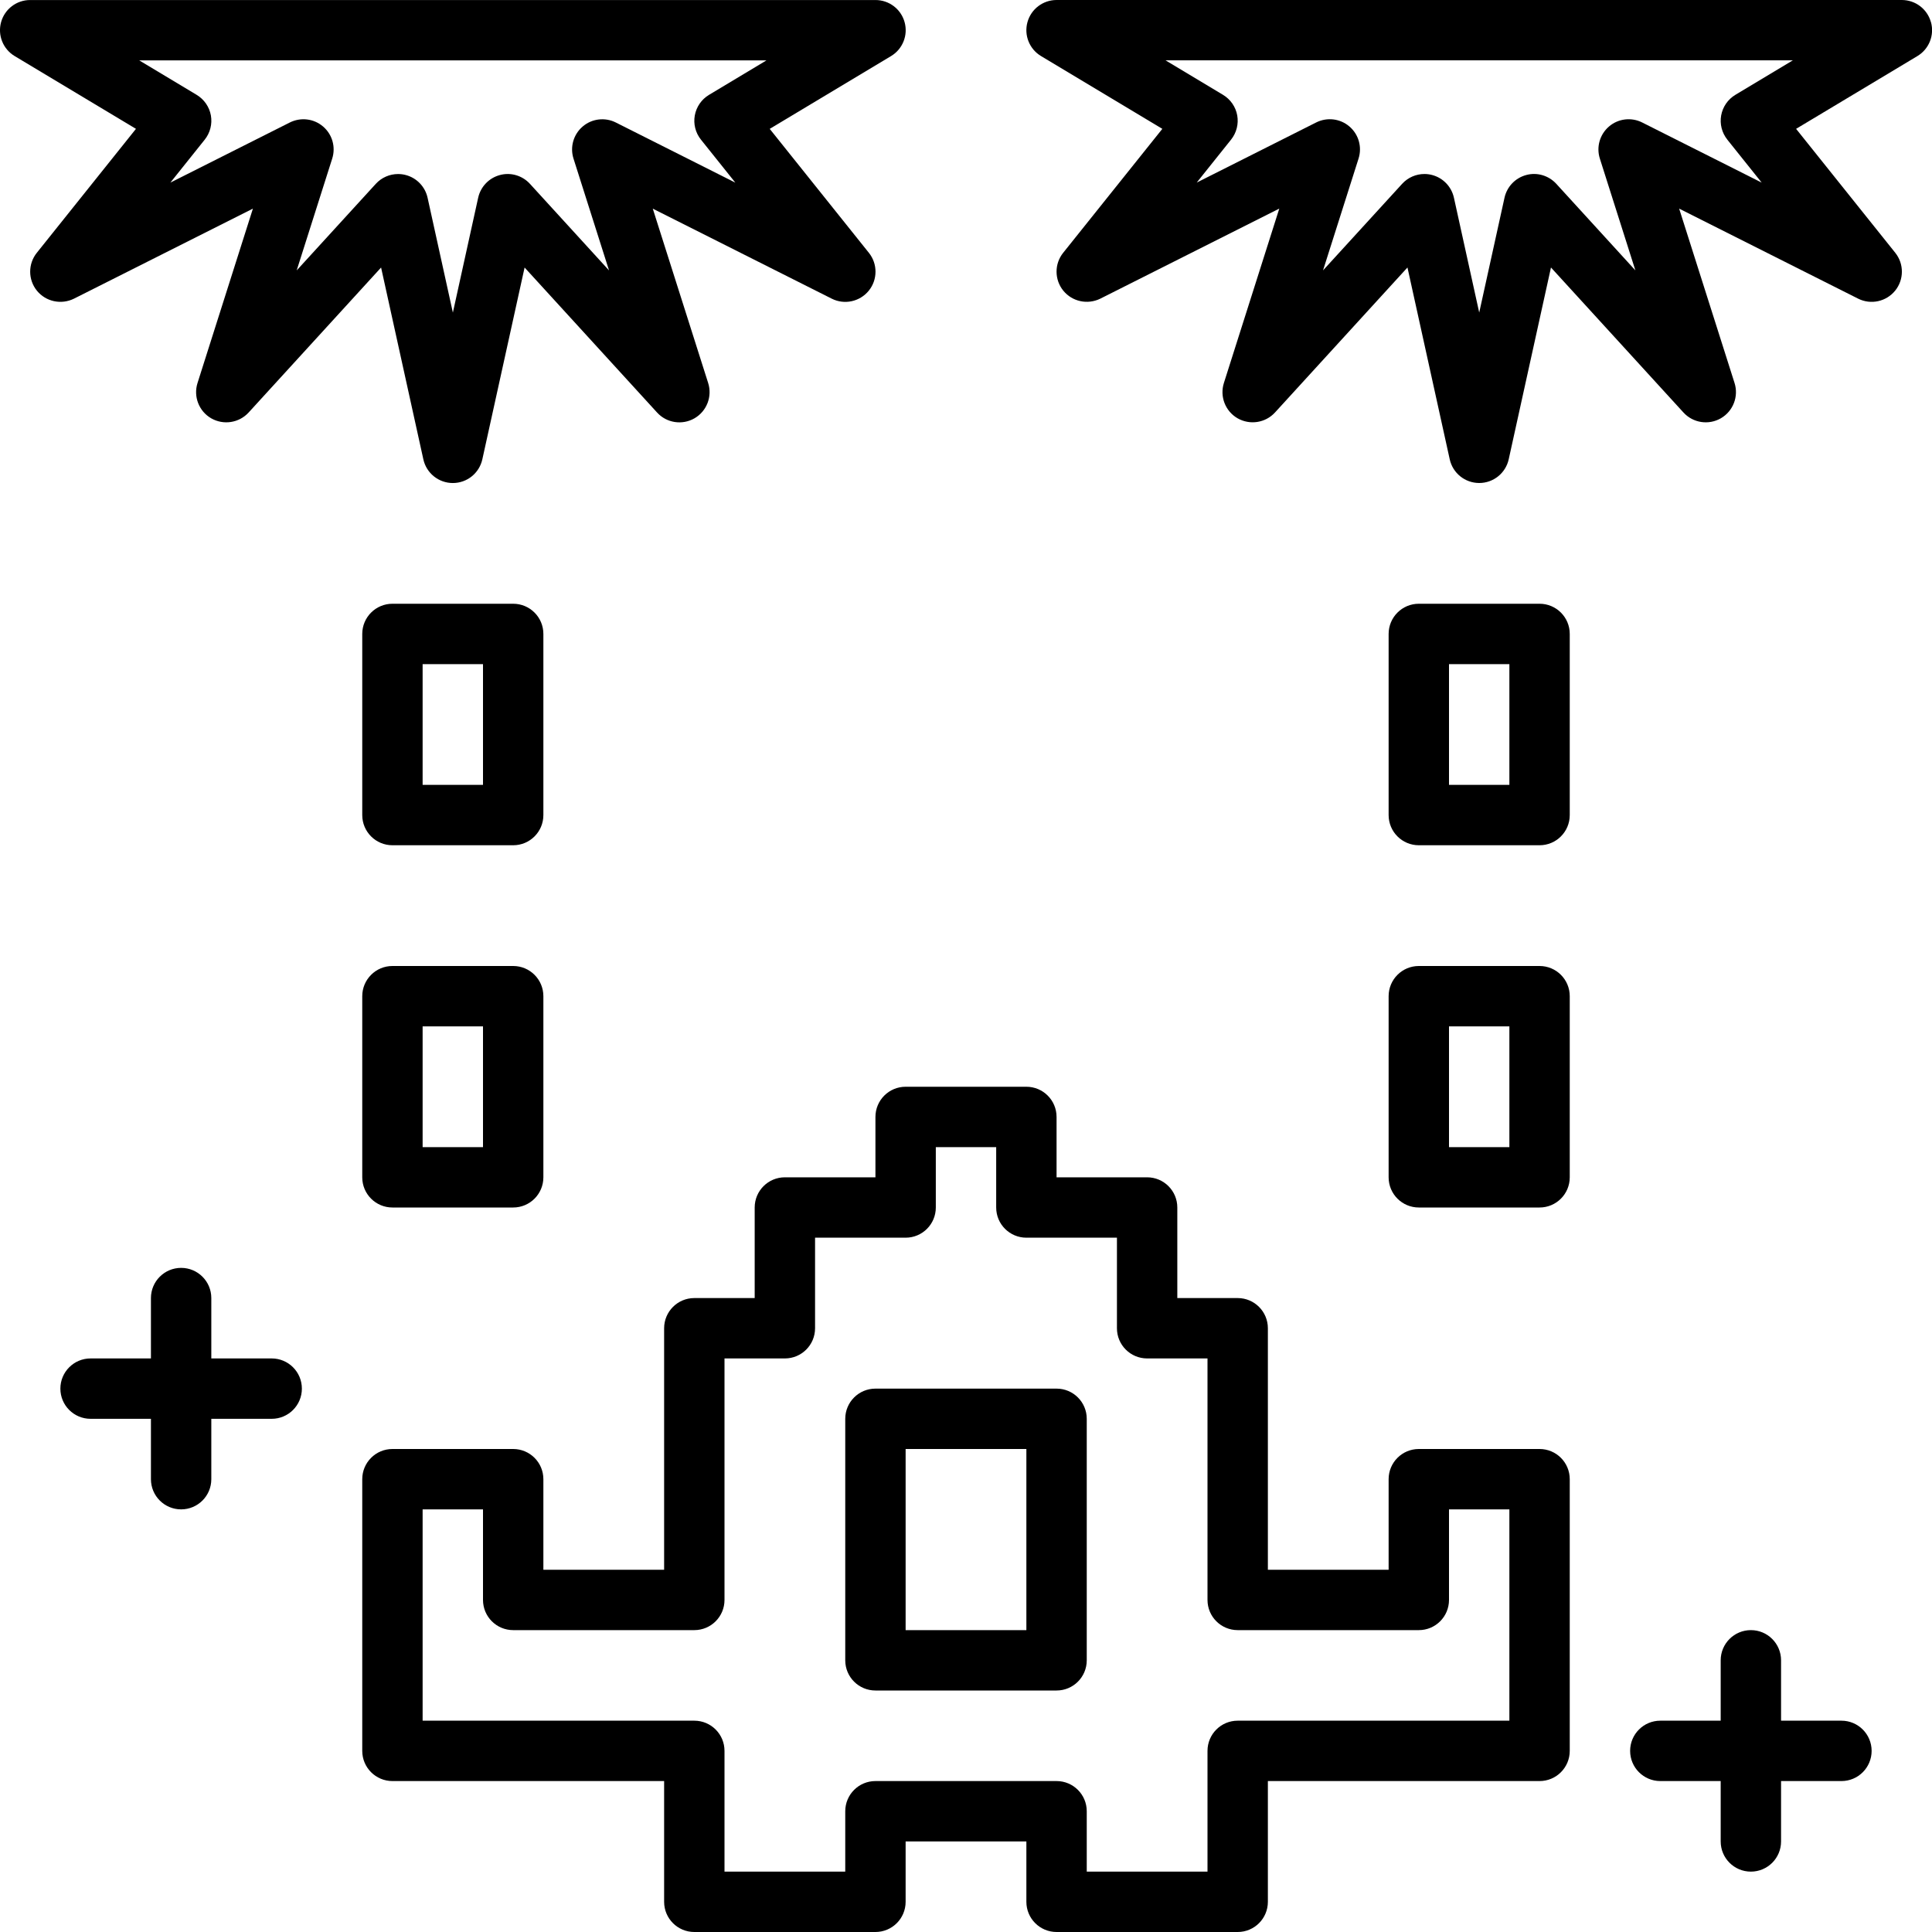 <?xml version="1.0" encoding="UTF-8"?>
<svg xmlns="http://www.w3.org/2000/svg" id="_0-retro_game" height="512" viewBox="0 0 64 64" width="512">
  <path d="m51 48h-4c-.552 0-1 .447-1 1v3h-4v-8c0-.553-.448-1-1-1h-2v-3c0-.553-.448-1-1-1h-3v-2c0-.553-.448-1-1-1h-4c-.552 0-1 .447-1 1v2h-3c-.552 0-1 .447-1 1v3h-2c-.552 0-1 .447-1 1v8h-4v-3c0-.553-.448-1-1-1h-4c-.552 0-1 .447-1 1v9c0 .553.448 1 1 1h9v4c0 .553.448 1 1 1h6c.552 0 1-.447 1-1v-2h4v2c0 .553.448 1 1 1h6c.552 0 1-.447 1-1v-4h9c.552 0 1-.447 1-1v-9c0-.553-.448-1-1-1zm-1 9h-9c-.552 0-1 .447-1 1v4h-4v-2c0-.553-.448-1-1-1h-6c-.552 0-1 .447-1 1v2h-4v-4c0-.553-.448-1-1-1h-9v-7h2v3c0 .553.448 1 1 1h6c.552 0 1-.447 1-1v-8h2c.552 0 1-.447 1-1v-3h3c.552 0 1-.447 1-1v-2h2v2c0 .553.448 1 1 1h3v3c0 .553.448 1 1 1h2v8c0 .553.448 1 1 1h6c.552 0 1-.447 1-1v-3h2z"></path>
  <path d="m35 46h-6c-.552 0-1 .447-1 1v8c0 .553.448 1 1 1h6c.552 0 1-.447 1-1v-8c0-.553-.448-1-1-1zm-1 8h-4v-6h4z"></path>
  <path d="m17 32h-4c-.552 0-1 .447-1 1v6c0 .553.448 1 1 1h4c.552 0 1-.447 1-1v-6c0-.553-.448-1-1-1zm-1 6h-2v-4h2z"></path>
  <path d="m18 21c0-.553-.448-1-1-1h-4c-.552 0-1 .447-1 1v6c0 .553.448 1 1 1h4c.552 0 1-.447 1-1zm-2 5h-2v-4h2z"></path>
  <path d="m51 32h-4c-.552 0-1 .447-1 1v6c0 .553.448 1 1 1h4c.552 0 1-.447 1-1v-6c0-.553-.448-1-1-1zm-1 6h-2v-4h2z"></path>
  <path d="m51 20h-4c-.552 0-1 .447-1 1v6c0 .553.448 1 1 1h4c.552 0 1-.447 1-1v-6c0-.553-.448-1-1-1zm-1 6h-2v-4h2z"></path>
  <path d="m2.45 9.894 5.928-2.983-1.835 5.777c-.142.447.046.934.453 1.169.407.233.922.154 1.239-.191l4.389-4.804 1.4 6.354c.101.459.507.785.977.785s.875-.326.977-.785l1.4-6.354 4.389 4.804c.316.346.831.426 1.239.191.406-.235.595-.722.453-1.169l-1.835-5.776 5.929 2.982c.419.211.93.1 1.226-.264.296-.365.298-.888.004-1.255l-3.285-4.106 4.019-2.411c.385-.231.569-.691.449-1.124-.12-.434-.514-.733-.964-.733h-28.002c-.45-.001-.844.299-.964.732s.064.893.449 1.124l4.019 2.411-3.285 4.107c-.294.367-.292.89.004 1.255.296.363.804.472 1.227.264zm22.94-7.894-1.904 1.143c-.247.148-.418.396-.47.681-.051.284.023.576.204.802l1.139 1.424-3.959-1.992c-.357-.18-.791-.13-1.098.133-.306.261-.426.68-.304 1.063l1.177 3.704-2.62-2.868c-.251-.275-.637-.39-.997-.291-.361.097-.637.386-.718.751l-.838 3.805-.838-3.805c-.081-.365-.357-.654-.718-.751-.085-.023-.172-.034-.259-.034-.277 0-.546.115-.738.325l-2.621 2.868 1.177-3.705c.122-.384.002-.803-.304-1.063-.307-.263-.739-.312-1.099-.133l-3.958 1.992 1.138-1.423c.18-.226.254-.518.204-.802-.051-.284-.223-.532-.47-.681l-1.904-1.143h20.778z"></path>
  <path d="m63.964.733c-.12-.434-.514-.733-.964-.733h-28c-.45 0-.844.3-.964.733s.064.893.449 1.124l4.019 2.411-3.285 4.106c-.294.367-.292.89.004 1.255.296.363.804.472 1.227.264l5.928-2.983-1.835 5.777c-.142.447.046.934.453 1.169.408.233.922.154 1.239-.191l4.389-4.804 1.4 6.354c.101.459.507.785.977.785s.875-.326.977-.785l1.4-6.354 4.389 4.804c.317.346.831.426 1.239.191.406-.235.595-.722.453-1.169l-1.835-5.776 5.929 2.982c.419.211.93.1 1.226-.264.296-.365.298-.888.004-1.255l-3.285-4.106 4.019-2.411c.385-.231.569-.691.449-1.124zm-6.745 3.892 1.139 1.424-3.959-1.992c-.358-.18-.792-.13-1.098.133-.306.261-.426.68-.304 1.063l1.177 3.704-2.62-2.868c-.252-.275-.638-.39-.997-.291-.361.097-.637.386-.718.751l-.838 3.805-.838-3.805c-.081-.365-.357-.654-.718-.751-.085-.023-.172-.034-.259-.034-.277 0-.546.115-.738.325l-2.621 2.868 1.177-3.705c.122-.384.002-.803-.304-1.063-.307-.263-.74-.312-1.099-.133l-3.958 1.992 1.138-1.423c.18-.226.254-.518.204-.802-.051-.284-.223-.532-.47-.681l-1.904-1.143h20.779l-1.904 1.143c-.247.148-.418.396-.47.681-.051.284.023.576.204.802z"></path>
  <path d="m9 45h-2v-2c0-.553-.448-1-1-1s-1 .447-1 1v2h-2c-.552 0-1 .447-1 1s.448 1 1 1h2v2c0 .553.448 1 1 1s1-.447 1-1v-2h2c.552 0 1-.447 1-1s-.448-1-1-1z"></path>
  <path d="m61 57h-2v-2c0-.553-.448-1-1-1s-1 .447-1 1v2h-2c-.552 0-1 .447-1 1s.448 1 1 1h2v2c0 .553.448 1 1 1s1-.447 1-1v-2h2c.552 0 1-.447 1-1s-.448-1-1-1z"></path>
</svg>
